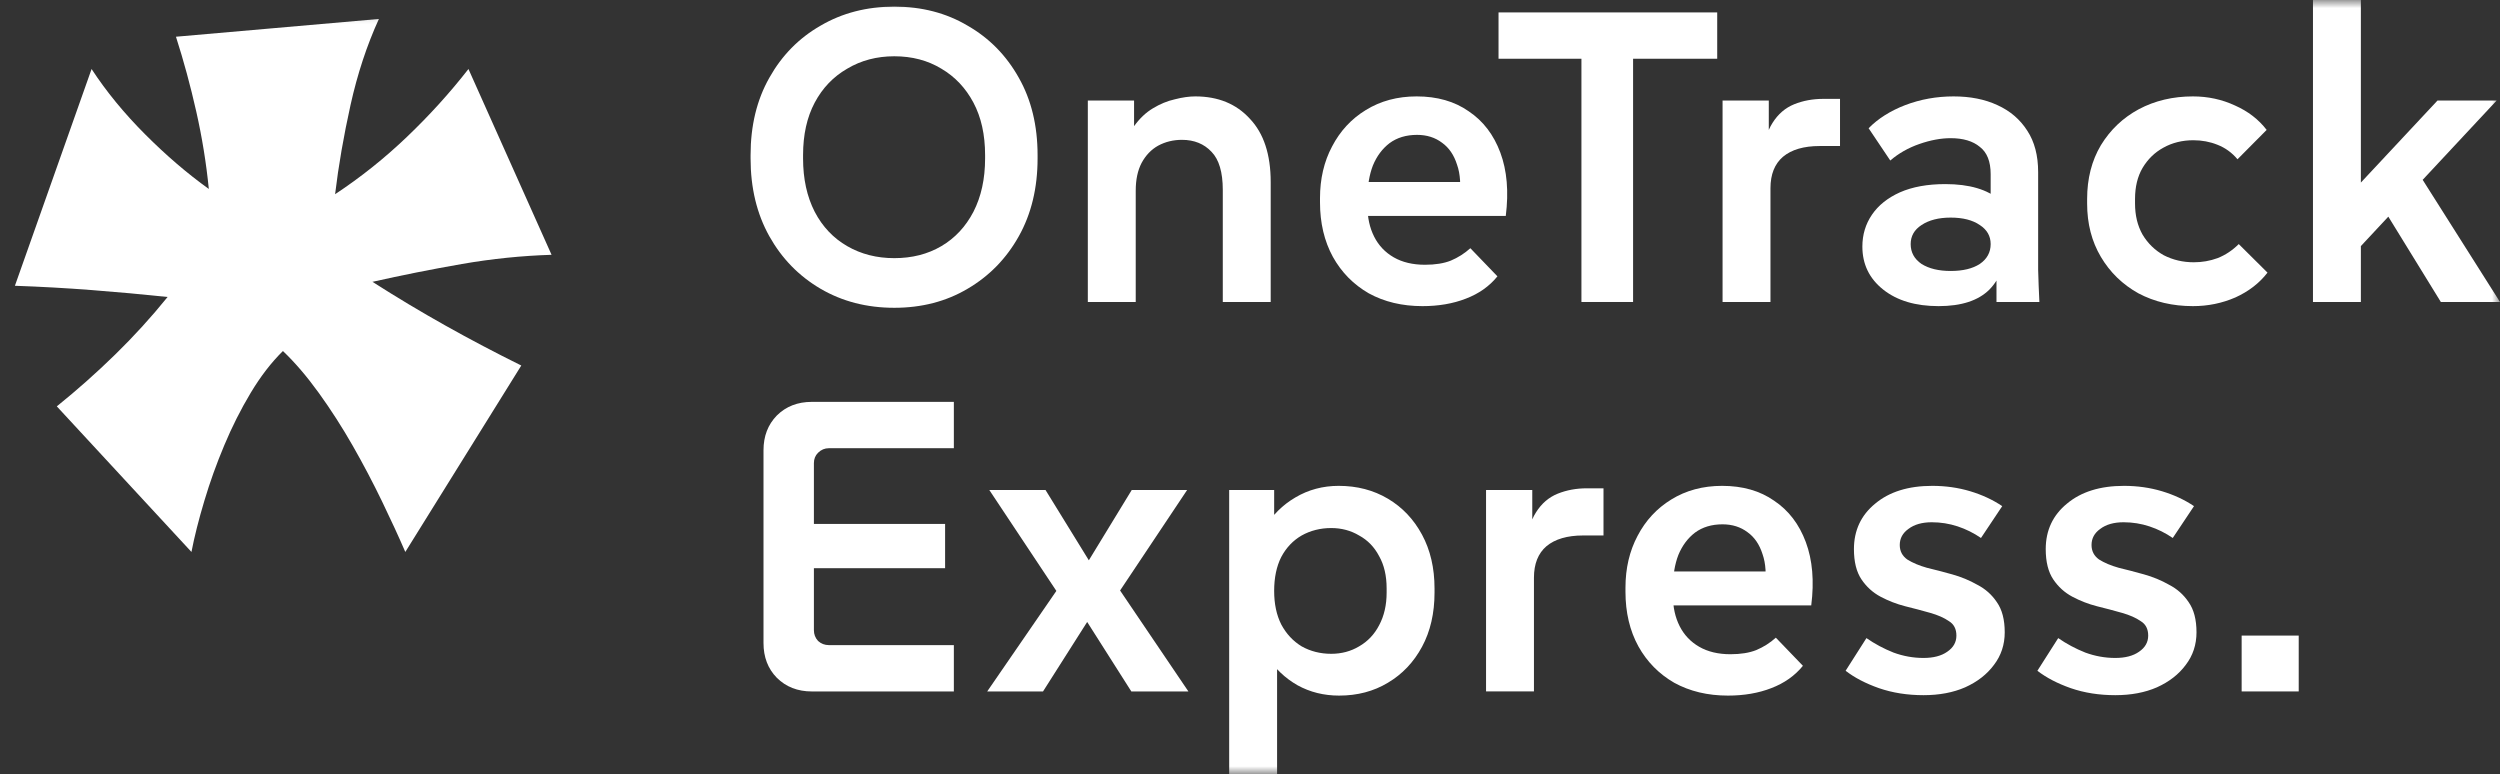 <svg xmlns="http://www.w3.org/2000/svg" width="155" height="48" viewBox="0 0 155 48" fill="none"><rect x="0" y="0" width="155" height="48" fill="#333333" stroke="none"/><mask id="mask0_1260_8739" style="mask-type:alpha" maskUnits="userSpaceOnUse" x="0" y="0" width="155" height="48"><rect width="155" height="48" fill="#D9D9D9"></rect></mask><g mask="url(#mask0_1260_8739)"><path d="M138.982 42.869V39.406H142.52V42.869H138.982Z" fill="white"></path><path d="M131.148 43.101C130.149 43.101 129.228 42.956 128.384 42.665C127.558 42.374 126.869 42.015 126.318 41.588L127.609 39.562C128.126 39.92 128.686 40.22 129.288 40.459C129.891 40.681 130.51 40.793 131.148 40.793C131.767 40.793 132.258 40.664 132.62 40.408C132.998 40.151 133.188 39.818 133.188 39.408C133.188 38.997 133.033 38.698 132.723 38.51C132.43 38.305 132.043 38.134 131.561 37.997C131.079 37.86 130.562 37.723 130.011 37.587C129.477 37.45 128.97 37.253 128.488 36.997C128.005 36.74 127.609 36.381 127.3 35.919C126.99 35.458 126.835 34.834 126.835 34.047C126.835 32.885 127.274 31.944 128.152 31.226C129.03 30.491 130.209 30.123 131.69 30.123C132.516 30.123 133.3 30.234 134.04 30.456C134.78 30.679 135.443 30.986 136.028 31.38L134.711 33.355C134.264 33.047 133.782 32.807 133.265 32.636C132.749 32.466 132.215 32.38 131.664 32.38C131.061 32.38 130.579 32.517 130.218 32.79C129.856 33.047 129.675 33.38 129.675 33.791C129.675 34.167 129.83 34.466 130.14 34.688C130.467 34.894 130.872 35.065 131.354 35.201C131.853 35.321 132.379 35.458 132.929 35.612C133.48 35.766 133.997 35.979 134.479 36.253C134.978 36.509 135.383 36.868 135.693 37.33C136.02 37.792 136.183 38.416 136.183 39.202C136.183 39.972 135.96 40.647 135.512 41.229C135.082 41.81 134.488 42.272 133.73 42.614C132.99 42.938 132.129 43.101 131.148 43.101Z" fill="white"></path><path d="M119.257 43.101C118.258 43.101 117.337 42.956 116.494 42.665C115.667 42.374 114.979 42.015 114.428 41.588L115.719 39.562C116.235 39.92 116.795 40.22 117.397 40.459C118 40.681 118.62 40.793 119.257 40.793C119.877 40.793 120.367 40.664 120.729 40.408C121.108 40.151 121.297 39.818 121.297 39.408C121.297 38.997 121.142 38.698 120.832 38.51C120.54 38.305 120.152 38.134 119.67 37.997C119.188 37.86 118.672 37.723 118.121 37.587C117.587 37.45 117.079 37.253 116.597 36.997C116.115 36.74 115.719 36.381 115.409 35.919C115.099 35.458 114.944 34.834 114.944 34.047C114.944 32.885 115.383 31.944 116.261 31.226C117.139 30.491 118.319 30.123 119.799 30.123C120.626 30.123 121.409 30.234 122.149 30.456C122.89 30.679 123.552 30.986 124.138 31.38L122.821 33.355C122.373 33.047 121.891 32.807 121.375 32.636C120.858 32.466 120.324 32.38 119.773 32.38C119.171 32.38 118.689 32.517 118.327 32.79C117.966 33.047 117.785 33.38 117.785 33.791C117.785 34.167 117.94 34.466 118.25 34.688C118.577 34.894 118.981 35.065 119.463 35.201C119.963 35.321 120.488 35.458 121.039 35.612C121.59 35.766 122.106 35.979 122.588 36.253C123.088 36.509 123.492 36.868 123.802 37.33C124.129 37.792 124.293 38.416 124.293 39.202C124.293 39.972 124.069 40.647 123.621 41.229C123.191 41.81 122.597 42.272 121.839 42.614C121.099 42.938 120.238 43.101 119.257 43.101Z" fill="white"></path><path d="M107.132 43.127C105.875 43.127 104.765 42.861 103.801 42.331C102.854 41.784 102.113 41.032 101.58 40.074C101.046 39.1 100.779 37.971 100.779 36.689V36.432C100.779 35.236 101.029 34.167 101.528 33.226C102.027 32.269 102.725 31.517 103.62 30.969C104.532 30.405 105.583 30.123 106.771 30.123C108.045 30.123 109.121 30.431 109.999 31.046C110.894 31.645 111.548 32.5 111.961 33.611C112.375 34.723 112.487 36.031 112.297 37.535H102.923V35.432H110.722L109.405 36.509C109.525 35.654 109.482 34.936 109.276 34.355C109.086 33.757 108.776 33.303 108.346 32.996C107.915 32.671 107.399 32.508 106.796 32.508C106.125 32.508 105.557 32.679 105.092 33.021C104.644 33.363 104.3 33.825 104.059 34.406C103.835 34.988 103.723 35.663 103.723 36.432V36.945C103.723 37.646 103.861 38.27 104.136 38.818C104.412 39.365 104.816 39.792 105.35 40.1C105.884 40.408 106.53 40.562 107.287 40.562C107.924 40.562 108.458 40.476 108.888 40.305C109.336 40.117 109.74 39.861 110.102 39.536L111.781 41.28C111.281 41.895 110.627 42.357 109.818 42.665C109.026 42.973 108.131 43.127 107.132 43.127Z" fill="white"></path><path d="M92.135 42.868V30.378H95.001V33.994L94.64 33.969C94.691 33.028 94.889 32.293 95.234 31.763C95.578 31.216 96.026 30.831 96.576 30.609C97.127 30.387 97.73 30.275 98.384 30.275H99.417V33.199H98.152C97.171 33.199 96.413 33.422 95.879 33.866C95.363 34.311 95.105 34.96 95.105 35.815V42.868H92.135Z" fill="white"></path><path d="M76.209 48V30.38H78.998V33.406L78.404 32.739C78.886 31.936 79.523 31.303 80.315 30.841C81.124 30.362 82.019 30.123 83.001 30.123C84.137 30.123 85.153 30.388 86.048 30.918C86.943 31.448 87.649 32.192 88.166 33.15C88.682 34.107 88.941 35.218 88.941 36.484V36.74C88.941 38.023 88.682 39.143 88.166 40.1C87.649 41.058 86.943 41.801 86.048 42.331C85.17 42.861 84.163 43.127 83.026 43.127C82.08 43.127 81.219 42.913 80.444 42.485C79.669 42.041 79.041 41.442 78.559 40.69L79.179 39.998V48H76.209ZM82.536 40.536C83.173 40.536 83.75 40.382 84.266 40.074C84.8 39.767 85.213 39.331 85.506 38.766C85.816 38.185 85.971 37.51 85.971 36.74V36.484C85.971 35.697 85.816 35.03 85.506 34.483C85.213 33.919 84.8 33.492 84.266 33.201C83.75 32.893 83.173 32.739 82.536 32.739C81.864 32.739 81.253 32.893 80.702 33.201C80.169 33.509 79.747 33.953 79.437 34.535C79.144 35.116 78.998 35.817 78.998 36.638C78.998 37.441 79.144 38.134 79.437 38.715C79.747 39.296 80.169 39.75 80.702 40.074C81.253 40.382 81.864 40.536 82.536 40.536Z" fill="white"></path><path d="M61.207 42.869L65.494 36.637L61.336 30.379H64.822L67.508 34.739L70.168 30.379H73.603L69.445 36.611L73.68 42.869H70.142L67.405 38.561L64.668 42.869H61.207Z" fill="white"></path><path d="M50.333 42.87C49.454 42.87 48.731 42.587 48.163 42.023C47.612 41.459 47.337 40.741 47.337 39.869V27.917C47.337 27.045 47.612 26.327 48.163 25.762C48.731 25.198 49.454 24.916 50.333 24.916H59.139V27.789H51.391C51.133 27.789 50.909 27.883 50.72 28.071C50.548 28.242 50.462 28.455 50.462 28.712V39.074C50.462 39.33 50.548 39.552 50.72 39.74C50.909 39.911 51.133 39.997 51.391 39.997H59.139V42.87H50.333ZM48.861 35.227V32.482H58.596V35.227H48.861Z" fill="white"></path><path d="M145.031 16.697L144.824 12.978L151.126 6.232H154.793L145.031 16.697ZM143.404 18.723V0H146.374V18.723H143.404ZM151.332 18.723L147.149 11.926L149.447 9.951L155 18.723H151.332Z" fill="white"></path><path d="M135.962 18.98C134.705 18.98 133.577 18.715 132.579 18.185C131.597 17.638 130.823 16.886 130.255 15.928C129.686 14.97 129.402 13.868 129.402 12.619V12.337C129.402 11.072 129.686 9.961 130.255 9.003C130.84 8.045 131.623 7.302 132.605 6.772C133.603 6.242 134.722 5.977 135.962 5.977C136.892 5.977 137.761 6.165 138.57 6.541C139.379 6.9 140.034 7.404 140.533 8.054L138.725 9.875C138.381 9.465 137.968 9.165 137.486 8.977C137.021 8.789 136.521 8.695 135.988 8.695C135.299 8.695 134.679 8.849 134.128 9.157C133.595 9.448 133.164 9.866 132.837 10.414C132.527 10.944 132.372 11.585 132.372 12.337V12.619C132.372 13.355 132.527 13.996 132.837 14.543C133.164 15.09 133.603 15.518 134.154 15.825C134.722 16.116 135.342 16.261 136.014 16.261C136.53 16.261 137.021 16.176 137.486 16.005C137.968 15.817 138.407 15.526 138.803 15.133L140.585 16.903C140.085 17.552 139.422 18.065 138.596 18.441C137.77 18.8 136.892 18.98 135.962 18.98Z" fill="white"></path><path d="M123.782 18.724V14.517L123.421 13.44V10.798C123.421 10.012 123.197 9.448 122.749 9.106C122.319 8.747 121.716 8.567 120.942 8.567C120.339 8.567 119.693 8.687 119.005 8.926C118.316 9.165 117.714 9.507 117.197 9.952L115.854 7.951C116.44 7.353 117.197 6.874 118.127 6.515C119.074 6.156 120.072 5.977 121.122 5.977C122.155 5.977 123.059 6.156 123.834 6.515C124.626 6.874 125.246 7.404 125.693 8.105C126.141 8.789 126.365 9.644 126.365 10.67V14.697C126.365 15.381 126.365 16.056 126.365 16.723C126.382 17.373 126.408 18.04 126.442 18.724H123.782ZM120.193 18.98C118.764 18.98 117.619 18.638 116.758 17.954C115.897 17.27 115.467 16.381 115.467 15.287C115.467 14.552 115.665 13.893 116.061 13.312C116.457 12.73 117.034 12.269 117.791 11.927C118.566 11.585 119.504 11.414 120.606 11.414C122.104 11.414 123.232 11.747 123.989 12.414C124.764 13.064 125.151 13.927 125.151 15.005H124.376C124.376 16.27 124.032 17.253 123.343 17.954C122.655 18.638 121.605 18.98 120.193 18.98ZM120.942 16.8C121.699 16.8 122.302 16.655 122.749 16.364C123.197 16.056 123.421 15.646 123.421 15.133C123.421 14.637 123.197 14.244 122.749 13.953C122.302 13.645 121.699 13.491 120.942 13.491C120.201 13.491 119.599 13.645 119.134 13.953C118.686 14.244 118.462 14.637 118.462 15.133C118.462 15.646 118.686 16.056 119.134 16.364C119.599 16.655 120.201 16.8 120.942 16.8Z" fill="white"></path><path d="M106.799 18.723V6.232H109.665V9.849L109.304 9.823C109.356 8.883 109.553 8.148 109.898 7.617C110.242 7.07 110.69 6.686 111.241 6.463C111.792 6.241 112.394 6.13 113.048 6.13H114.081V9.054H112.816C111.835 9.054 111.077 9.276 110.543 9.721C110.027 10.165 109.769 10.815 109.769 11.67V18.723H106.799Z" fill="white"></path><path d="M98.049 18.723V2.103H101.251V18.723H98.049ZM92.909 3.642V0.77H106.467V3.642H92.909Z" fill="white"></path><path d="M88.193 18.98C86.936 18.98 85.825 18.715 84.861 18.185C83.914 17.638 83.174 16.886 82.64 15.928C82.107 14.953 81.84 13.825 81.84 12.542V12.286C81.84 11.089 82.089 10.02 82.589 9.08C83.088 8.122 83.785 7.37 84.68 6.823C85.593 6.259 86.643 5.977 87.831 5.977C89.105 5.977 90.181 6.284 91.059 6.9C91.954 7.498 92.609 8.353 93.022 9.465C93.435 10.576 93.547 11.884 93.358 13.389H83.983V11.286H91.782L90.465 12.363C90.586 11.508 90.543 10.79 90.336 10.209C90.147 9.61 89.837 9.157 89.406 8.849C88.976 8.524 88.46 8.362 87.857 8.362C87.186 8.362 86.617 8.533 86.153 8.875C85.705 9.217 85.361 9.678 85.12 10.26C84.896 10.841 84.784 11.517 84.784 12.286V12.799C84.784 13.5 84.921 14.124 85.197 14.671C85.472 15.218 85.877 15.646 86.411 15.954C86.945 16.261 87.59 16.415 88.348 16.415C88.985 16.415 89.518 16.33 89.949 16.159C90.396 15.971 90.801 15.714 91.162 15.389L92.841 17.133C92.342 17.749 91.688 18.211 90.879 18.518C90.087 18.826 89.191 18.98 88.193 18.98Z" fill="white"></path><path d="M67.445 18.724V6.233H70.312V9.67H69.511C69.701 8.918 69.968 8.302 70.312 7.823C70.656 7.344 71.044 6.977 71.474 6.72C71.922 6.447 72.378 6.259 72.843 6.156C73.308 6.036 73.73 5.977 74.108 5.977C75.52 5.977 76.648 6.438 77.491 7.362C78.352 8.268 78.783 9.576 78.783 11.286V18.724H75.813V11.773C75.813 10.679 75.58 9.892 75.115 9.413C74.651 8.918 74.039 8.67 73.282 8.67C72.748 8.67 72.257 8.789 71.81 9.029C71.379 9.268 71.035 9.627 70.777 10.106C70.536 10.568 70.415 11.14 70.415 11.824V18.724H67.445Z" fill="white"></path><path d="M55.446 19.083C53.741 19.083 52.218 18.689 50.875 17.903C49.532 17.116 48.473 16.031 47.698 14.646C46.923 13.261 46.536 11.653 46.536 9.824V9.619C46.536 7.789 46.923 6.19 47.698 4.823C48.473 3.438 49.532 2.36 50.875 1.591C52.218 0.804 53.741 0.411 55.446 0.411C57.15 0.411 58.665 0.804 59.991 1.591C61.334 2.36 62.393 3.438 63.167 4.823C63.942 6.19 64.33 7.789 64.33 9.619V9.824C64.33 11.653 63.942 13.261 63.167 14.646C62.393 16.031 61.334 17.116 59.991 17.903C58.665 18.689 57.15 19.083 55.446 19.083ZM55.446 16.005C56.548 16.005 57.52 15.757 58.364 15.261C59.208 14.765 59.87 14.056 60.352 13.133C60.835 12.192 61.076 11.089 61.076 9.824V9.619C61.076 8.353 60.835 7.268 60.352 6.361C59.87 5.455 59.208 4.754 58.364 4.258C57.52 3.745 56.548 3.489 55.446 3.489C54.361 3.489 53.388 3.745 52.528 4.258C51.667 4.754 50.995 5.455 50.513 6.361C50.031 7.268 49.79 8.353 49.79 9.619V9.824C49.79 11.089 50.031 12.192 50.513 13.133C50.995 14.056 51.667 14.765 52.528 15.261C53.388 15.757 54.361 16.005 55.446 16.005Z" fill="white"></path><mask id="mask1_1260_8739" style="mask-type:alpha" maskUnits="userSpaceOnUse" x="0" y="0" width="36" height="36"><path d="M0 0.258H35.122V35.139H0V0.258Z" fill="#D9D9D9"></path></mask><g mask="url(#mask1_1260_8739)"><path d="M27.626 20.19C29.157 21.049 30.721 21.871 32.32 22.662L25.129 34.221C24.73 33.297 24.251 32.255 23.692 31.098C23.133 29.94 22.527 28.789 21.875 27.646C21.222 26.5 20.523 25.413 19.777 24.377C19.031 23.343 18.285 22.471 17.541 21.764C16.822 22.471 16.156 23.335 15.543 24.357C14.931 25.377 14.386 26.46 13.907 27.604C13.426 28.747 13.013 29.898 12.668 31.056C12.321 32.213 12.055 33.269 11.87 34.221L3.522 25.194C4.772 24.188 5.978 23.118 7.135 21.987C8.294 20.857 9.378 19.666 10.391 18.413C8.847 18.25 7.281 18.107 5.697 17.985C4.114 17.862 2.523 17.774 0.924 17.718L5.678 4.279C6.584 5.667 7.688 7.016 8.993 8.323C10.298 9.631 11.616 10.761 12.947 11.715C12.787 10.107 12.528 8.508 12.168 6.914C11.809 5.321 11.39 3.775 10.909 2.277L23.491 1.176C22.745 2.809 22.161 4.586 21.734 6.506C21.308 8.426 20.988 10.271 20.776 12.041C22.361 10.995 23.852 9.805 25.23 8.486C26.627 7.153 27.898 5.749 29.044 4.279L34.197 15.798C32.359 15.854 30.503 16.043 28.625 16.37C26.747 16.698 24.903 17.065 23.092 17.473C24.584 18.427 26.095 19.332 27.626 20.19Z" fill="white"></path></g></g></svg>